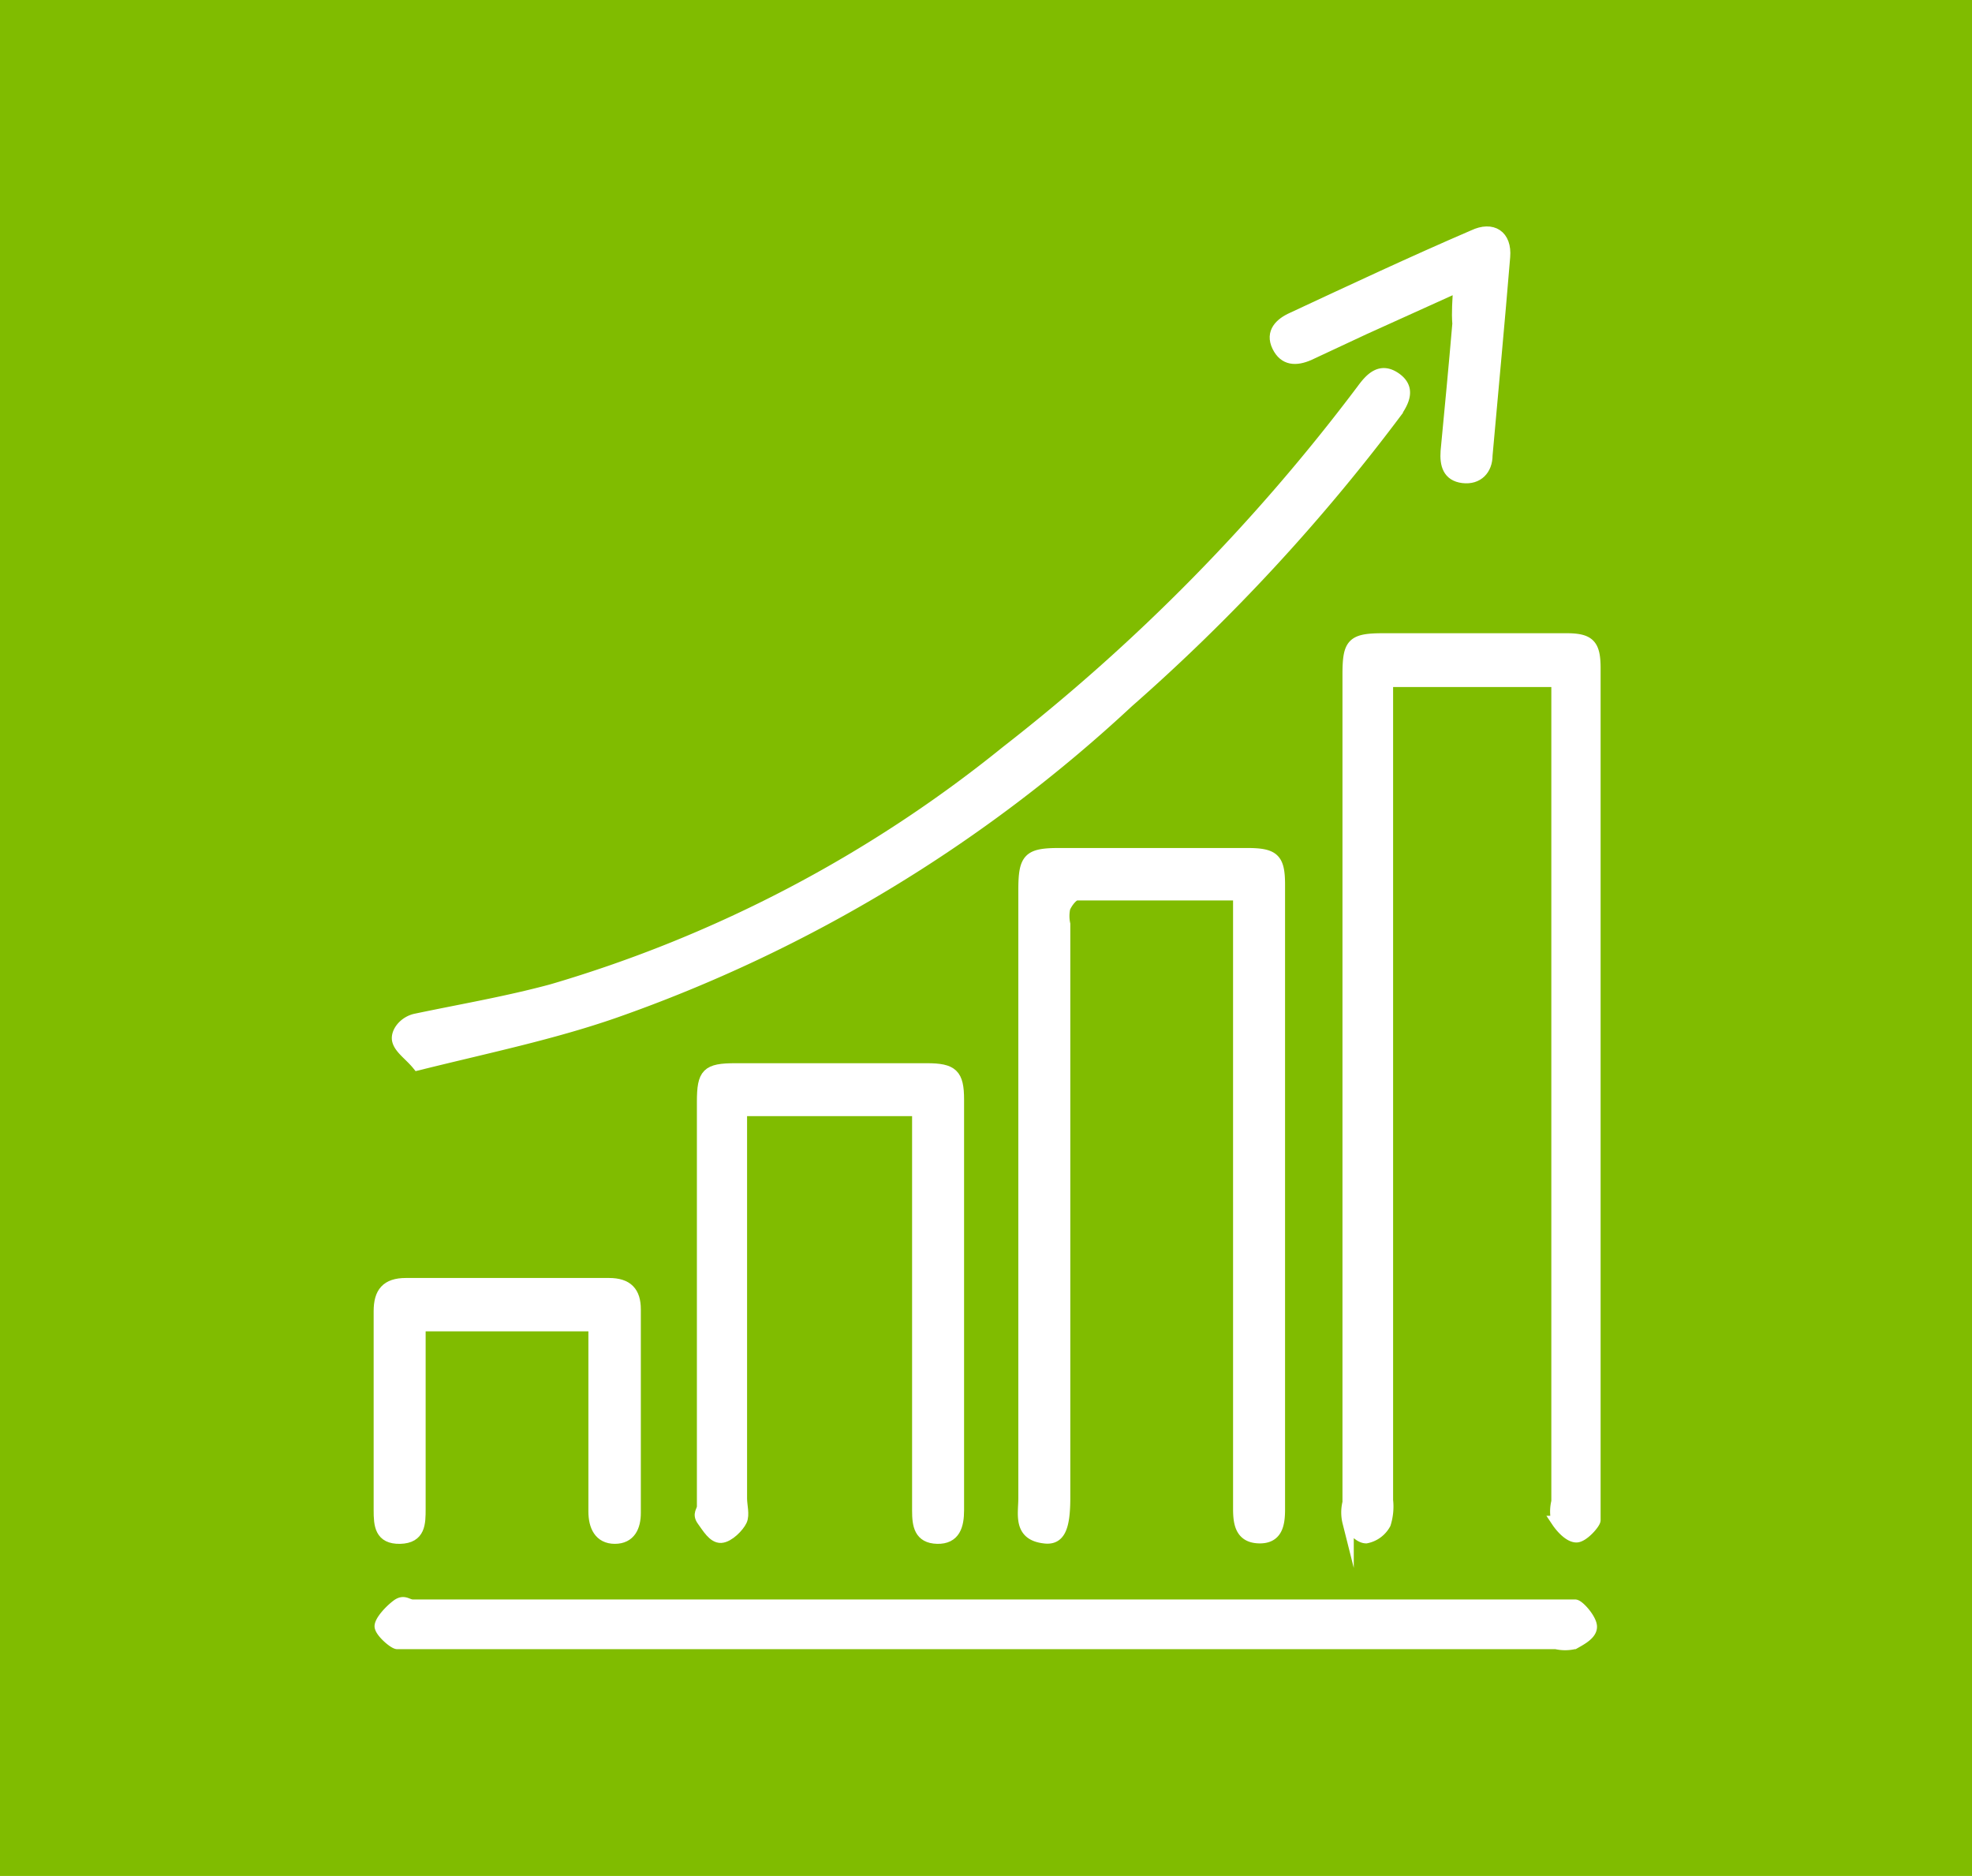 <svg id="Capa_1" data-name="Capa 1" xmlns="http://www.w3.org/2000/svg" viewBox="0 0 43.62 41.49"><defs><style>.cls-1{fill:#80bc00;}.cls-2{fill:#fff;stroke:#fff;stroke-miterlimit:10;stroke-width:0.25px;}</style></defs><rect class="cls-1" width="43.62" height="41.49"/><path class="cls-2" d="M310.53,414.82h-3.65v18.11a1.27,1.27,0,0,1-.05.52.61.61,0,0,1-.42.31c-.15,0-.32-.19-.4-.34a.9.9,0,0,1,0-.44V414.67c0-.69.09-.79.78-.79h4.05c.51,0,.63.13.63.65v18.53c0,.11,0,.24,0,.31s-.26.37-.41.37-.33-.19-.43-.34a.9.9,0,0,1,0-.44V414.82Z" transform="translate(-276.19 -399.75)"/><path class="cls-2" d="M303.59,419.54c-1.24,0-2.41,0-3.58,0-.09,0-.22.17-.27.29a.86.86,0,0,0,0,.36v12.68c0,.69-.12.94-.46.89-.56-.07-.44-.52-.44-.88,0-4.48,0-9,0-13.44,0-.71.1-.81.79-.81h4.14c.6,0,.72.11.72.69q0,6.9,0,13.81c0,.33-.05.64-.45.63s-.45-.31-.45-.64V419.54Z" transform="translate(-276.19 -399.75)"/><path class="cls-2" d="M285.43,423.3c-.17-.21-.39-.35-.44-.53s.14-.43.41-.48c1-.21,2-.38,3-.65a28.93,28.93,0,0,0,10.05-5.27,42.48,42.48,0,0,0,7.87-8c.19-.26.41-.49.74-.26s.18.52,0,.78a42.17,42.17,0,0,1-5.92,6.39,32.38,32.38,0,0,1-11.35,6.86C288.41,422.62,287,422.91,285.43,423.3Z" transform="translate(-276.19 -399.75)"/><path class="cls-2" d="M298,436.1H285.33c-.12,0-.27,0-.35,0s-.39-.27-.38-.39.21-.34.37-.46.23,0,.35,0h25.32c.13,0,.31,0,.39,0s.35.3.36.47-.22.29-.38.38a.89.89,0,0,1-.4,0Z" transform="translate(-276.19 -399.75)"/><path class="cls-2" d="M296.46,424.31h-3.87v8.58c0,.16.06.36,0,.49s-.28.36-.45.37-.3-.22-.41-.37,0-.21,0-.31v-8.95c0-.63.1-.73.73-.73h4.23c.57,0,.7.12.7.68v9.08c0,.34-.08.63-.47.62s-.43-.29-.43-.61v-8.85Z" transform="translate(-276.19 -399.75)"/><path class="cls-2" d="M289.31,429.07h-3.83c0,.18,0,.34,0,.5v3.55c0,.32,0,.64-.44.65s-.46-.29-.46-.62v-4.4c0-.41.16-.61.59-.61h4.49c.41,0,.58.19.58.57v4.5c0,.3-.11.56-.45.56s-.46-.27-.46-.59v-4.12Z" transform="translate(-276.19 -399.75)"/><path class="cls-2" d="M308.46,406.08l-2.1.95-1.22.57c-.28.12-.54.12-.69-.19s.06-.51.33-.63c1.31-.61,2.63-1.23,4-1.82.42-.2.73,0,.69.47-.12,1.46-.26,2.93-.39,4.39,0,.31-.2.53-.53.49s-.39-.29-.37-.58c.09-.94.18-1.88.26-2.82C308.42,406.66,308.44,406.41,308.46,406.08Z" transform="translate(-276.19 -399.75)"/></svg>